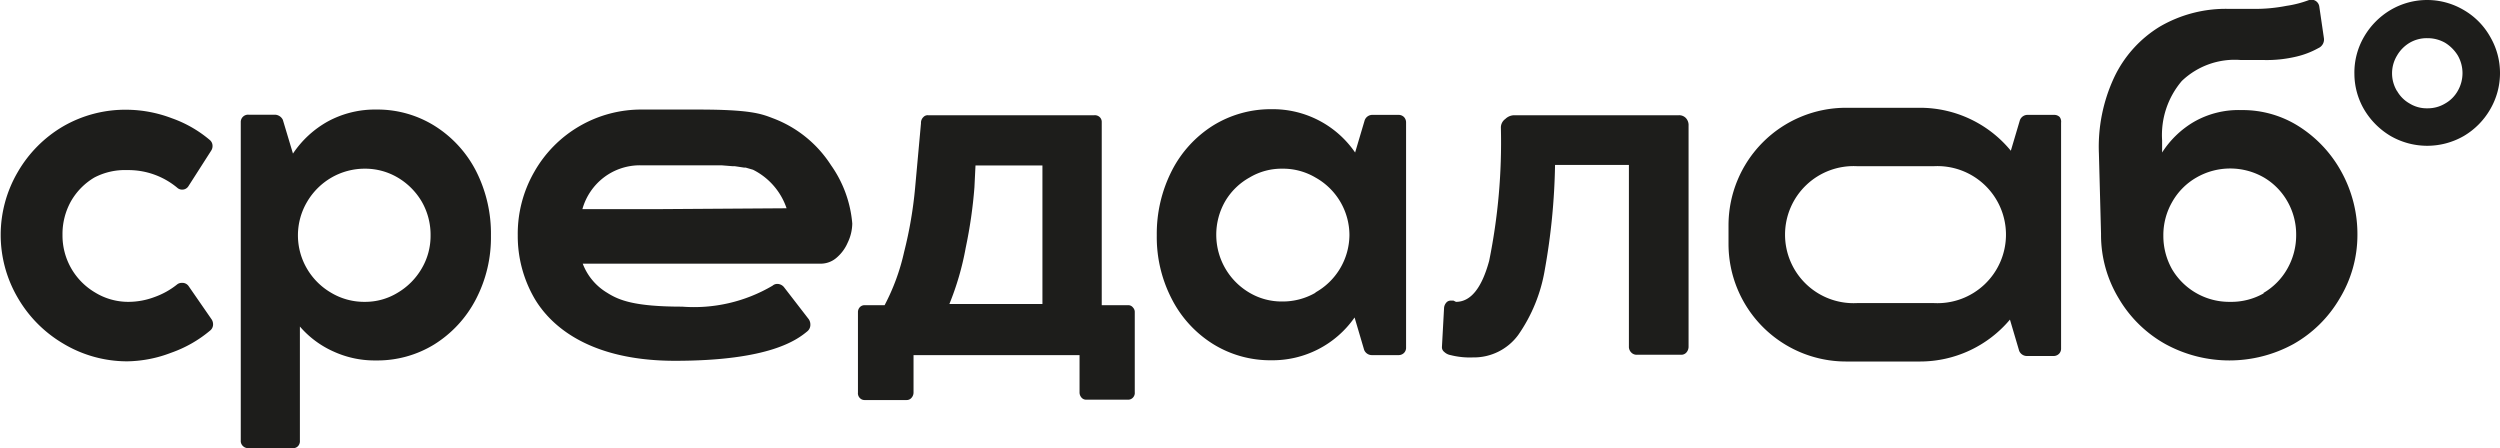 <?xml version="1.0" encoding="UTF-8"?> <svg xmlns="http://www.w3.org/2000/svg" id="Слой_1" data-name="Слой 1" viewBox="0 0 140.8 25.24"><defs><style>.cls-1{fill:#1d1d1b;}</style></defs><path class="cls-1" d="M3.56,19.35A7.15,7.15,0,0,1,1,16.77,7,7,0,0,1,1,9.69,7.09,7.09,0,0,1,3.55,7.12a7,7,0,0,1,3.57-.94,7.29,7.29,0,0,1,2.56.48,6.81,6.81,0,0,1,2.13,1.22.43.43,0,0,1,.16.35.47.47,0,0,1-.08.26l-1.28,2a.41.41,0,0,1-.36.19.4.4,0,0,1-.26-.1,4.29,4.29,0,0,0-2.82-1A3.72,3.72,0,0,0,5.31,10,3.67,3.67,0,0,0,4,11.33a3.78,3.78,0,0,0-.48,1.9,3.72,3.72,0,0,0,1.83,3.24A3.57,3.57,0,0,0,7.19,17a4.17,4.17,0,0,0,1.51-.27A4.38,4.38,0,0,0,10,16a.46.46,0,0,1,.26-.07.43.43,0,0,1,.36.18l1.3,1.88a.5.5,0,0,1,.08.26.44.44,0,0,1-.17.37,7,7,0,0,1-2.2,1.25,7.14,7.14,0,0,1-2.46.48A7,7,0,0,1,3.56,19.35Z"></path><path class="cls-1" d="M24.48,7.09a6.5,6.5,0,0,1,2.33,2.54,7.78,7.78,0,0,1,.84,3.64,7.52,7.52,0,0,1-.85,3.59,6.54,6.54,0,0,1-2.33,2.53,6.11,6.11,0,0,1-3.3.91,5.55,5.55,0,0,1-2.38-.5,5.4,5.4,0,0,1-1.9-1.41v6.42a.41.41,0,0,1-.1.31.37.37,0,0,1-.29.12H14a.42.42,0,0,1-.32-.12.39.39,0,0,1-.12-.31V6.88A.41.41,0,0,1,14,6.46h1.48a.51.51,0,0,1,.45.29l.57,1.9a5.68,5.68,0,0,1,2-1.83,5.56,5.56,0,0,1,2.7-.65A6.07,6.07,0,0,1,24.48,7.09Zm-2.09,9.4a3.8,3.8,0,0,0,1.35-1.35,3.62,3.62,0,0,0,.51-1.89,3.74,3.74,0,0,0-.5-1.9A3.82,3.82,0,0,0,22.4,10a3.61,3.61,0,0,0-1.84-.5,3.76,3.76,0,0,0-1.89.5,3.8,3.8,0,0,0-1.37,1.36,3.71,3.71,0,0,0,0,3.79,3.77,3.77,0,0,0,1.37,1.35,3.63,3.63,0,0,0,1.88.5A3.49,3.49,0,0,0,22.39,16.49Z"></path><path class="cls-1" d="M63.81,17.32a.36.36,0,0,1,.1.24v4.53a.38.38,0,0,1-.12.32.36.36,0,0,1-.24.1H61.18a.34.34,0,0,1-.28-.13.43.43,0,0,1-.1-.29V20H51.45v2.11a.44.44,0,0,1-.11.29.35.35,0,0,1-.29.13H48.68a.36.36,0,0,1-.24-.1.38.38,0,0,1-.12-.32V17.56a.4.4,0,0,1,.09-.24.36.36,0,0,1,.31-.13h1.1a12,12,0,0,0,1.1-3,23.28,23.28,0,0,0,.62-3.62l.33-3.63A.44.44,0,0,1,52,6.6a.33.33,0,0,1,.27-.11h9.36a.4.4,0,0,1,.3.1.37.37,0,0,1,.12.29V17.19h1.46A.33.33,0,0,1,63.81,17.32Zm-5.1-8-3.77,0-.06,1.23a26.36,26.36,0,0,1-.49,3.4,15.88,15.88,0,0,1-.92,3.17h5.24Z"></path><path class="cls-1" d="M79.07,6.59a.44.44,0,0,1,.12.32V19.57a.41.41,0,0,1-.12.31.43.43,0,0,1-.31.12H77.28a.47.47,0,0,1-.45-.29l-.54-1.83a5.63,5.63,0,0,1-4.69,2.41,6.11,6.11,0,0,1-3.29-.92A6.44,6.44,0,0,1,66,16.85a7.56,7.56,0,0,1-.85-3.6A7.81,7.81,0,0,1,66,9.61a6.48,6.48,0,0,1,2.32-2.54,6.17,6.17,0,0,1,3.3-.92,5.62,5.62,0,0,1,4.7,2.44l.54-1.82a.46.46,0,0,1,.45-.3h1.48A.43.43,0,0,1,79.07,6.59Zm-5,9.89A3.74,3.74,0,0,0,76,13.24,3.72,3.72,0,0,0,74.09,10a3.59,3.59,0,0,0-1.87-.5,3.52,3.52,0,0,0-1.85.5A3.64,3.64,0,0,0,69,11.34a3.77,3.77,0,0,0-.5,1.9,3.78,3.78,0,0,0,1.86,3.24,3.55,3.55,0,0,0,1.84.5A3.69,3.69,0,0,0,74.1,16.48Z"></path><path class="cls-1" d="M84.78,6.7a.73.73,0,0,1,.51-.21l9.26,0a.52.52,0,0,1,.4.16.58.58,0,0,1,.15.43V19.51a.49.49,0,0,1-.12.34.38.38,0,0,1-.3.13H92.2a.42.42,0,0,1-.33-.13.45.45,0,0,1-.13-.34V9.29H87.58A36.64,36.64,0,0,1,87,15.21a9,9,0,0,1-1.49,3.65,3.1,3.1,0,0,1-2.56,1.27A4.4,4.4,0,0,1,81.7,20a.69.69,0,0,1-.36-.18.33.33,0,0,1-.13-.28l.12-2.2a.5.5,0,0,1,.12-.29.32.32,0,0,1,.25-.12l.16,0L82,17c.83,0,1.45-.77,1.87-2.31a33.48,33.48,0,0,0,.66-7.49A.59.59,0,0,1,84.78,6.7Z"></path><path class="cls-1" d="M129.46,7.11a7,7,0,0,1,2.41,2.57,7.27,7.27,0,0,1,.9,3.56,6.89,6.89,0,0,1-1,3.57,7,7,0,0,1-2.59,2.56,7.51,7.51,0,0,1-7.24,0,7,7,0,0,1-2.61-2.56,6.9,6.9,0,0,1-1-3.57v-.08l-.12-4.52a9.23,9.23,0,0,1,.85-4.26,6.69,6.69,0,0,1,2.58-2.88,7.37,7.37,0,0,1,3.9-1l.65,0,.72,0a9.07,9.07,0,0,0,1.86-.17A6.06,6.06,0,0,0,130.05,0a.45.45,0,0,1,.57.35l.26,1.78a.53.53,0,0,1-.31.58,4.79,4.79,0,0,1-1.25.48,7.18,7.18,0,0,1-1.83.19l-.81,0h-.48a4.31,4.31,0,0,0-3.32,1.18,4.69,4.69,0,0,0-1.11,3.34q0,.21,0,.69a5.33,5.33,0,0,1,1.78-1.72,5.05,5.05,0,0,1,2.68-.67A5.9,5.9,0,0,1,129.46,7.11Zm-2,9.4a3.65,3.65,0,0,0,1.36-1.37,3.81,3.81,0,0,0,.5-1.91,3.74,3.74,0,0,0-.5-1.9A3.65,3.65,0,0,0,127.51,10a3.81,3.81,0,0,0-3.81,0,3.65,3.65,0,0,0-1.36,1.37,3.74,3.74,0,0,0-.5,1.9,3.81,3.81,0,0,0,.5,1.91A3.74,3.74,0,0,0,125.6,17,3.69,3.69,0,0,0,127.51,16.51Z"></path><path class="cls-1" d="M133.15,2.06a4.2,4.2,0,0,1,1.49-1.5,4.05,4.05,0,0,1,4.11,0,4,4,0,0,1,1.49,1.5,4.05,4.05,0,0,1,0,4.11,4.14,4.14,0,0,1-1.48,1.49,4.13,4.13,0,0,1-4.12,0,4.25,4.25,0,0,1-1.49-1.49,4,4,0,0,1-.55-2A4,4,0,0,1,133.15,2.06ZM135,5.12a1.86,1.86,0,0,0,.71.71,1.83,1.83,0,0,0,1,.27,1.89,1.89,0,0,0,1-.27,1.86,1.86,0,0,0,.71-.71,2,2,0,0,0,0-2,2.19,2.19,0,0,0-.71-.71,2,2,0,0,0-1-.26,1.91,1.91,0,0,0-1,.26,2,2,0,0,0-.71.72,1.93,1.93,0,0,0,0,2Z"></path><path class="cls-1" d="M46.8,9.3a6.67,6.67,0,0,0-3.27-2.64c-.67-.26-1.29-.49-4.22-.49H36.17a6.92,6.92,0,0,0-6.08,3.51,7,7,0,0,0-.93,3.57,7,7,0,0,0,.95,3.57c.64,1.08,2.56,3.5,7.91,3.5s6.88-1.19,7.46-1.67a.47.47,0,0,0,.16-.37.53.53,0,0,0-.09-.3l-1.39-1.8a.49.49,0,0,0-.39-.19.4.4,0,0,0-.26.1,8.71,8.71,0,0,1-5.1,1.18c-2.71,0-3.57-.37-4.23-.79a3.25,3.25,0,0,1-1.36-1.63H46.23a1.36,1.36,0,0,0,.88-.33,2.31,2.31,0,0,0,.63-.85A2.56,2.56,0,0,0,48,12.59,6.64,6.64,0,0,0,46.8,9.3Zm-10,2.48h-4A3.4,3.4,0,0,1,34,10a3.35,3.35,0,0,1,2.07-.69h.71l.54,0h2.59l.72,0h0l.62.05h.13l.53.08.09,0,.41.12a3.78,3.78,0,0,1,1.89,2.17Z"></path><path class="cls-1" d="M97.3,13.45v-.4c0,.07,0,.14,0,.2S97.3,13.39,97.3,13.45Z"></path><path class="cls-1" d="M116,6.59a.43.43,0,0,0-.31-.12h-1.48a.46.46,0,0,0-.45.3l-.51,1.72a6.62,6.62,0,0,0-5.12-2.42h-4.16a6.62,6.62,0,0,0-6.62,6.62v1.05a6.62,6.62,0,0,0,6.62,6.62h4.16A6.62,6.62,0,0,0,113.2,18l.52,1.76a.47.47,0,0,0,.45.29h1.48a.43.43,0,0,0,.31-.12.41.41,0,0,0,.12-.31V6.91A.44.44,0,0,0,116,6.59Zm-7.08,10.48h-4.33a3.86,3.86,0,1,1,0-7.71h4.33a3.86,3.86,0,1,1,0,7.71Z"></path></svg> 